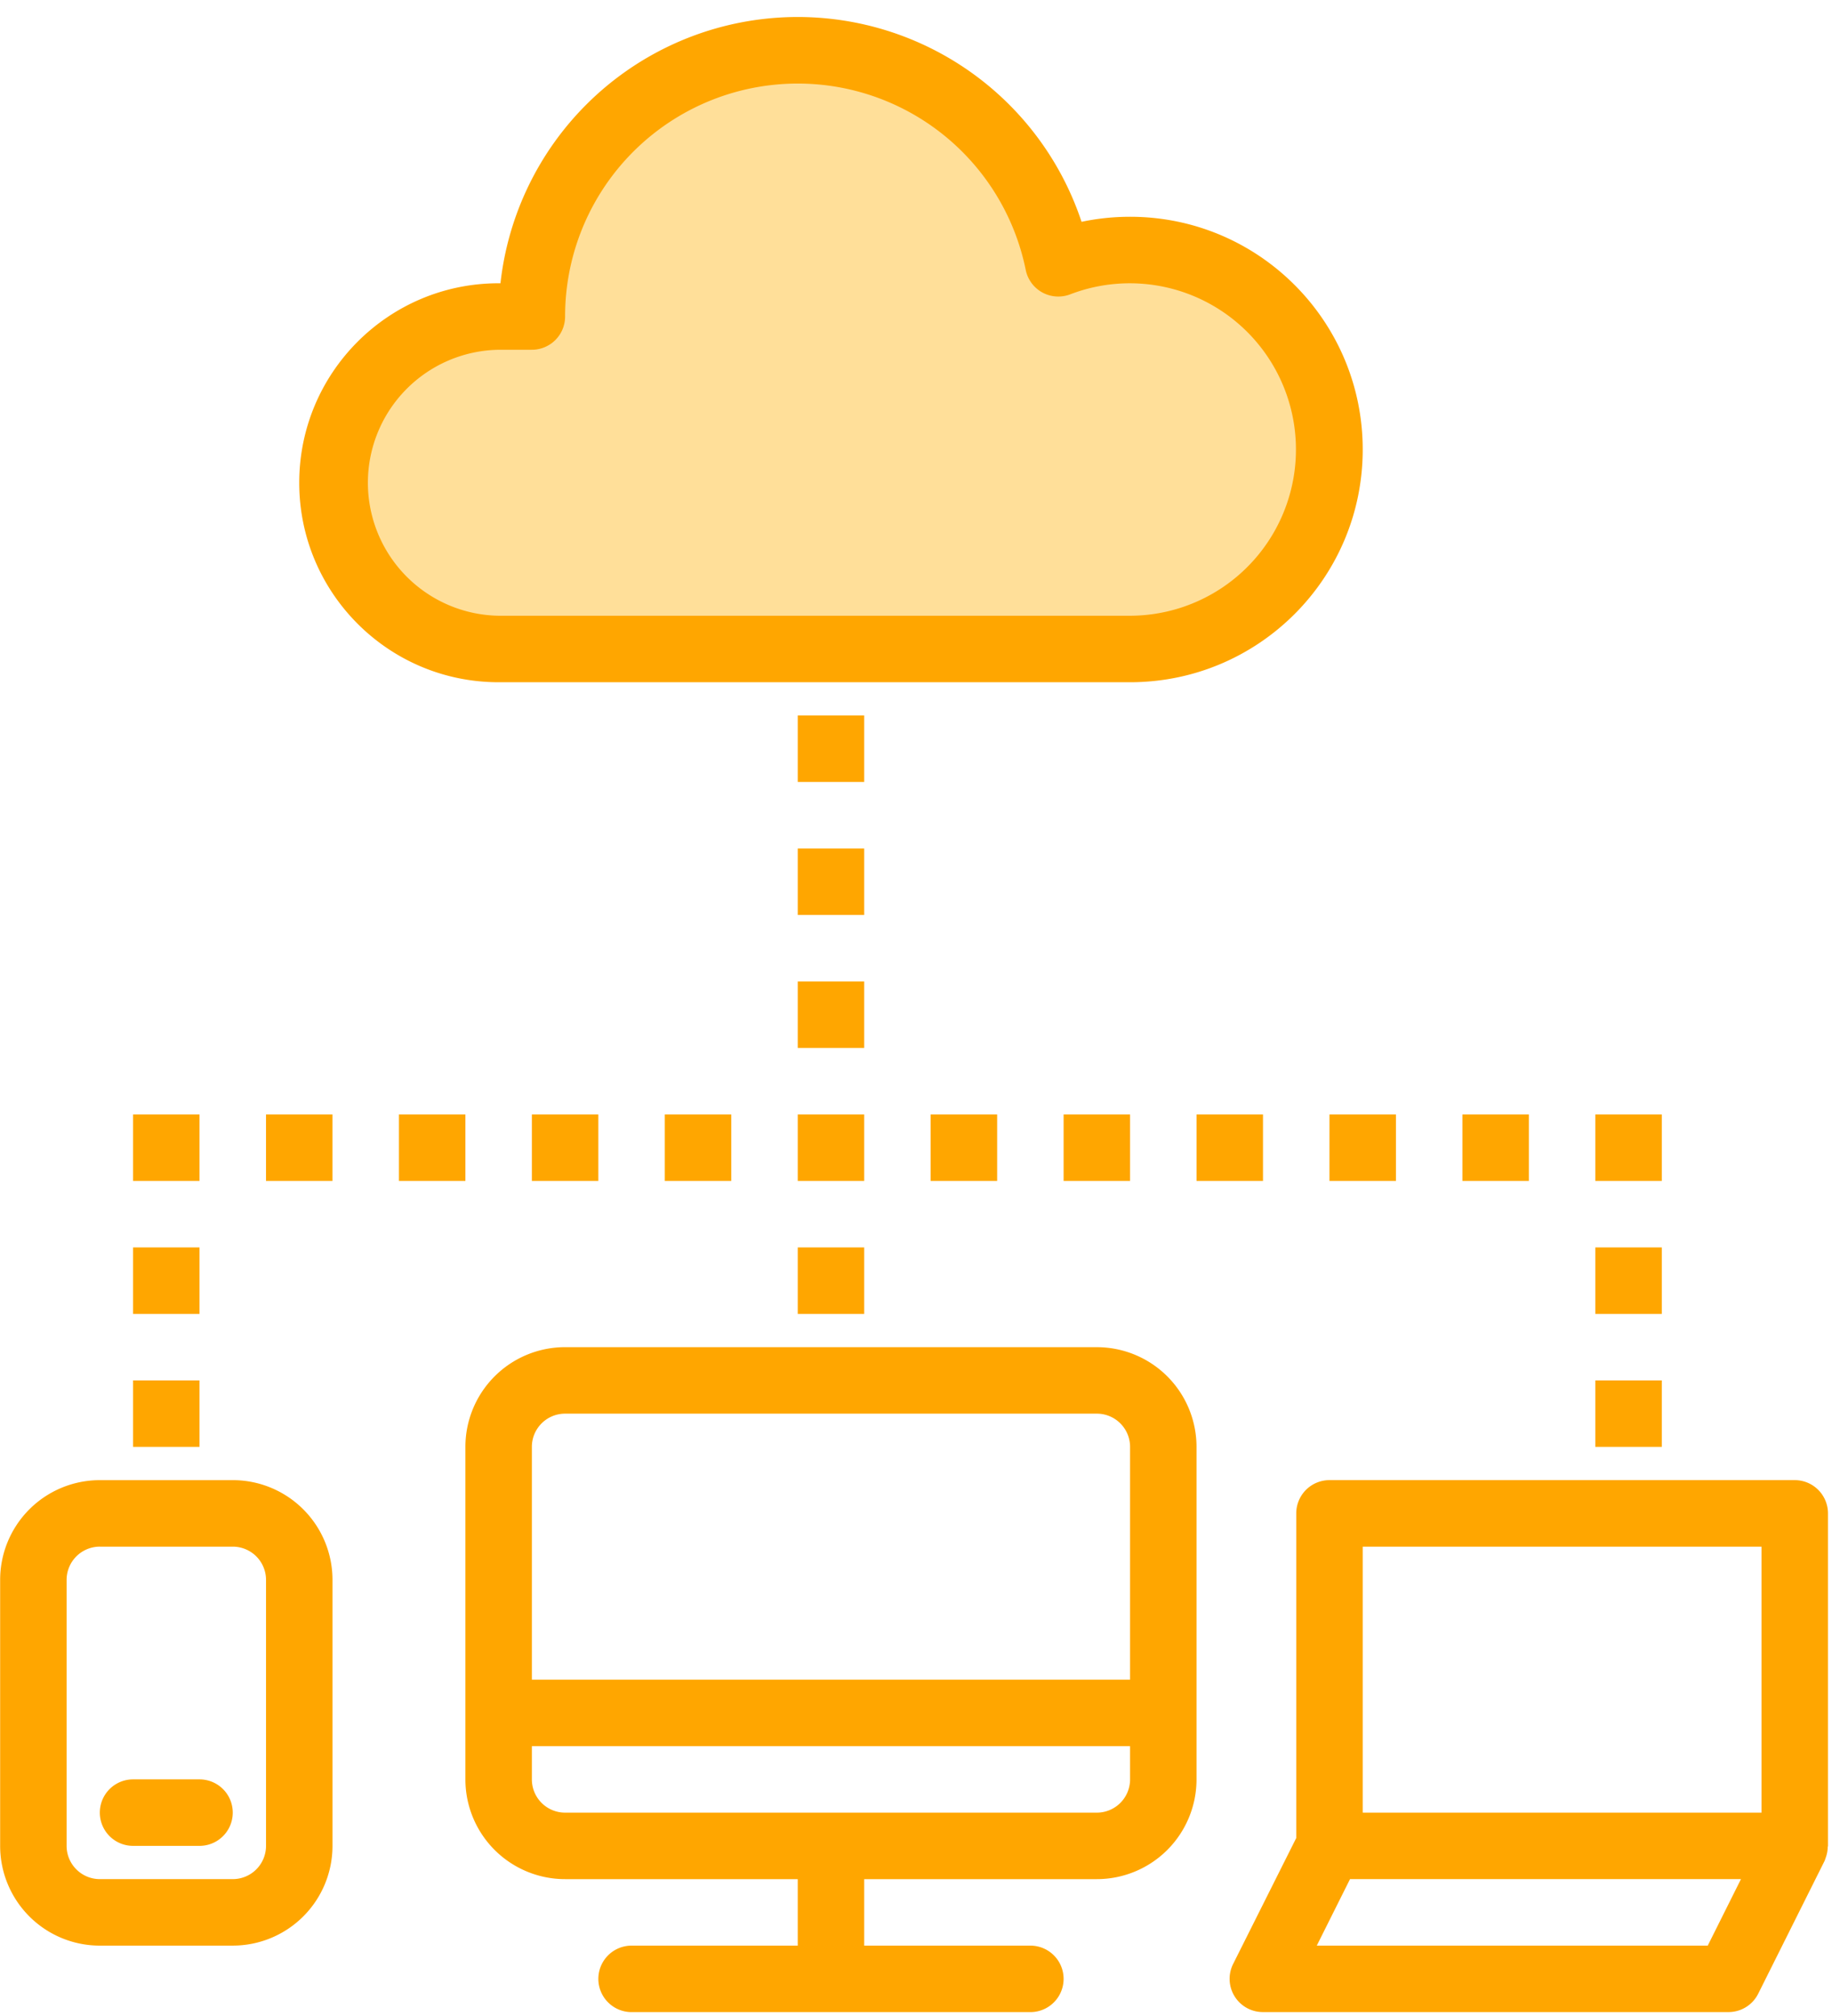 <?xml version="1.0" encoding="UTF-8"?>
<svg xmlns="http://www.w3.org/2000/svg" width="100" height="110" viewBox="0 0 100 110">
  <g fill="none" fill-rule="nonzero">
    <path fill="#FFDF99" d="M29.032 17.27h-1.814a9.07 9.07 0 0 0 0 18.141h34.467a10.886 10.886 0 0 0 7.813-18.451 10.883 10.883 0 0 0-11.73-2.591C56.283 7.062 49.503 2.068 42.086 2.817c-7.419.75-13.062 6.998-13.055 14.453z"></path>
    <g fill="#FFA600">
      <path d="M43.545 53.552h3.628v3.628h-3.628zM43.545 46.295h3.628v3.628h-3.628zM43.545 39.04h3.628v3.627h-3.628zM12.705 106.16H5.45a5.442 5.442 0 0 1-5.442-5.443V86.205a5.442 5.442 0 0 1 5.442-5.443h7.256a5.442 5.442 0 0 1 5.443 5.443v14.512a5.442 5.442 0 0 1-5.443 5.442zM5.45 84.39a1.814 1.814 0 0 0-1.814 1.815v14.512c0 1.002.812 1.814 1.814 1.814h7.256a1.814 1.814 0 0 0 1.815-1.814V86.205a1.814 1.814 0 0 0-1.815-1.814H5.45z"></path>
      <path d="M10.891 100.717H7.263a1.814 1.814 0 0 1 0-3.628h3.628a1.814 1.814 0 0 1 0 3.628zM99.766 100.788c0-.025.014-.045.014-.07V82.576a1.814 1.814 0 0 0-1.814-1.815H72.57a1.814 1.814 0 0 0-1.814 1.815v17.712l-3.446 6.874a1.814 1.814 0 0 0 1.632 2.624h25.397a1.811 1.811 0 0 0 1.633-1.002l3.628-7.257c.011-.022.013-.045.024-.067.01-.021.025-.08.041-.12.063-.177.097-.364.102-.553zM74.384 84.391h21.768v14.512H74.384V84.391zm18.834 21.768H71.877l1.814-3.628h21.34l-1.813 3.628zM59.871 73.506H30.846a5.442 5.442 0 0 0-5.442 5.442V97.09a5.442 5.442 0 0 0 5.442 5.442h12.699v3.628h-9.07a1.814 1.814 0 0 0 0 3.628h21.768a1.814 1.814 0 0 0 0-3.628h-9.07v-3.628H59.87a5.442 5.442 0 0 0 5.442-5.442v-18.14a5.442 5.442 0 0 0-5.442-5.443zm-30.839 5.442c0-1.001.812-1.814 1.814-1.814h29.025c1.002 0 1.814.813 1.814 1.814v12.699H29.032V78.948zM61.685 97.09a1.814 1.814 0 0 1-1.814 1.814H30.846a1.814 1.814 0 0 1-1.814-1.814v-1.814h32.653v1.814zM65.313 60.808h3.628v3.628h-3.628zM72.57 60.808h3.628v3.628h-3.629zM79.826 60.808h3.628v3.628h-3.628zM58.057 60.808h3.628v3.628h-3.628zM50.8 60.808h3.629v3.628H50.8zM43.545 60.808h3.628v3.628h-3.628zM36.288 60.808h3.628v3.628h-3.628zM29.032 60.808h3.628v3.628h-3.628zM21.776 60.808h3.628v3.628h-3.628zM14.52 60.808h3.628v3.628H14.52zM7.263 60.808h3.628v3.628H7.263zM87.082 60.808h3.628v3.628h-3.628zM61.685 37.225H27.218c-6.01 0-10.884-4.873-10.884-10.884s4.873-10.885 10.884-10.885h.1a16.326 16.326 0 0 1 31.719-3.353c.87-.184 1.759-.275 2.648-.275 7.014 0 12.699 5.686 12.699 12.699s-5.685 12.698-12.699 12.698zm-34.467-18.14a7.257 7.257 0 0 0 0 14.512h34.467a9.07 9.07 0 1 0-3.265-17.538 1.814 1.814 0 0 1-2.43-1.328A12.698 12.698 0 0 0 42.268 4.624 12.698 12.698 0 0 0 30.846 17.27a1.814 1.814 0 0 1-1.814 1.814h-1.814zM43.545 68.064h3.628v3.628h-3.628zM87.082 68.064h3.628v3.628h-3.628zM87.082 75.32h3.628v3.628h-3.628zM7.263 68.064h3.628v3.628H7.263zM7.263 75.32h3.628v3.628H7.263z"></path>
    </g>
  </g>
</svg>
